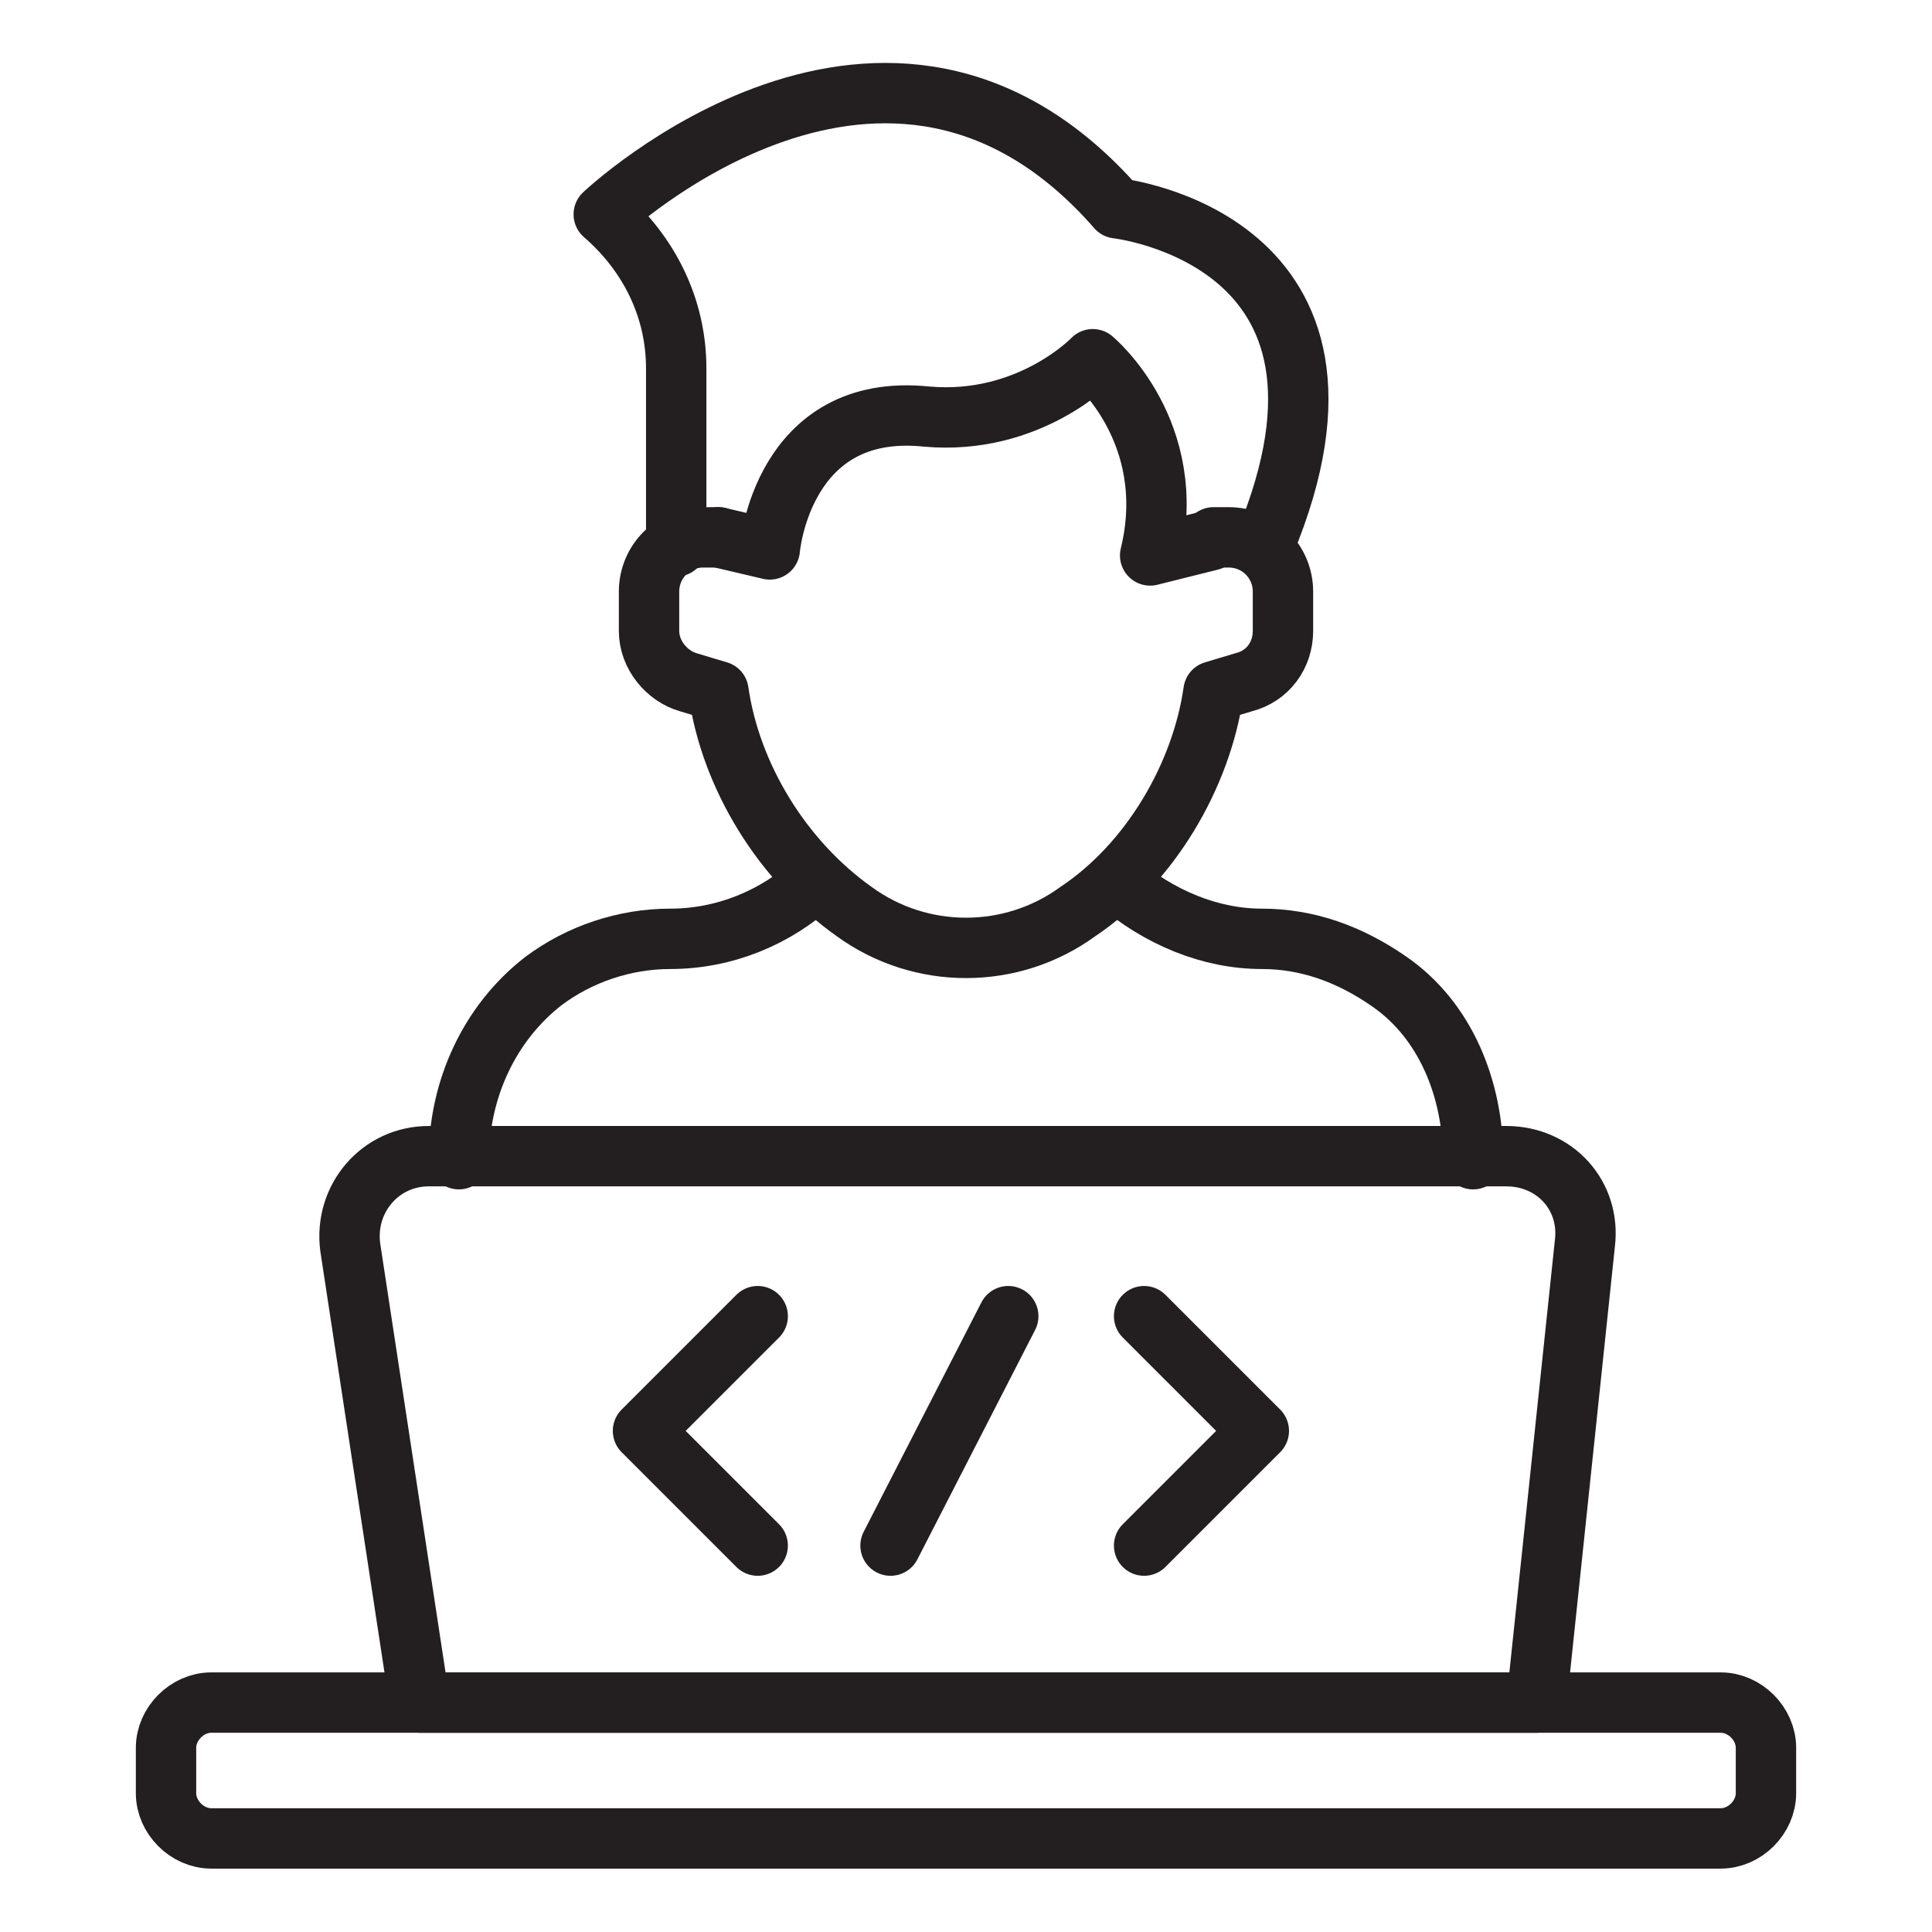 <?xml version="1.0" encoding="utf-8"?>
<!-- Generator: Adobe Illustrator 28.6.0, SVG Export Plug-In . SVG Version: 9.03 Build 54939)  -->
<svg version="1.0" id="Layer_1" xmlns="http://www.w3.org/2000/svg" xmlns:xlink="http://www.w3.org/1999/xlink" x="0px" y="0px"
	 viewBox="0 0 64 64" style="enable-background:new 0 0 64 64;" xml:space="preserve">
<style type="text/css">
	.st0{fill:none;stroke:#231F20;stroke-width:2;stroke-linecap:round;stroke-linejoin:round;stroke-miterlimit:10;}
</style>
<g>
	<path class="st0" d="M40.2,17.8h0.5c1,0,1.8,0.8,1.8,1.8v1.3c0,0.8-0.5,1.5-1.3,1.7l-1,0.3c-0.4,2.8-2.1,5.7-4.5,7.3
		c-1.1,0.8-2.4,1.2-3.7,1.2c-1.3,0-2.6-0.4-3.7-1.2c-2.4-1.7-4.1-4.5-4.5-7.3l-1-0.3c-0.7-0.2-1.3-0.9-1.3-1.7v-1.3
		c0-1,0.8-1.8,1.8-1.8h0.5"/>
	<path class="st0" d="M22.4,18.1v-5.9c0-2-0.9-3.8-2.4-5.1l0,0c0,0,9.4-8.9,17-0.2c0,0,9.1,1,4.9,11.1"/>
	<path class="st0" d="M23.8,17.8l1.7,0.4c0,0,0.4-4.9,5.2-4.4c3.4,0.3,5.5-1.9,5.5-1.9s2.9,2.4,1.9,6.5l2-0.5"/>
	<path class="st0" d="M15.2,38.4c0-2.3,1-4.5,2.8-5.9c0,0,0,0,0,0c1.2-0.9,2.7-1.4,4.2-1.4c1.8,0,3.5-0.7,4.8-1.9"/>
	<path class="st0" d="M37,29.2c1.4,1.2,3.1,1.9,4.8,1.9c1.5,0,2.9,0.5,4.2,1.4c0,0,0,0,0,0c1.9,1.3,2.8,3.6,2.8,5.9"/>
	<path class="st0" d="M50.9,56.4h-37l-2.3-15.1c-0.2-1.6,1-3,2.6-3h35.7c1.6,0,2.8,1.3,2.6,2.9L50.9,56.4z"/>
	<path class="st0" d="M57,60.9H7c-0.8,0-1.5-0.7-1.5-1.5v-1.5c0-0.8,0.7-1.5,1.5-1.5h50c0.8,0,1.5,0.7,1.5,1.5v1.5
		C58.5,60.2,57.8,60.9,57,60.9z"/>
	<polyline class="st0" points="25.1,51.2 21.3,47.4 25.1,43.6 	"/>
	<polyline class="st0" points="37.9,51.2 41.7,47.4 37.9,43.6 	"/>
	<line class="st0" x1="33.4" y1="43.6" x2="29.5" y2="51.2"/>
</g>
</svg>
